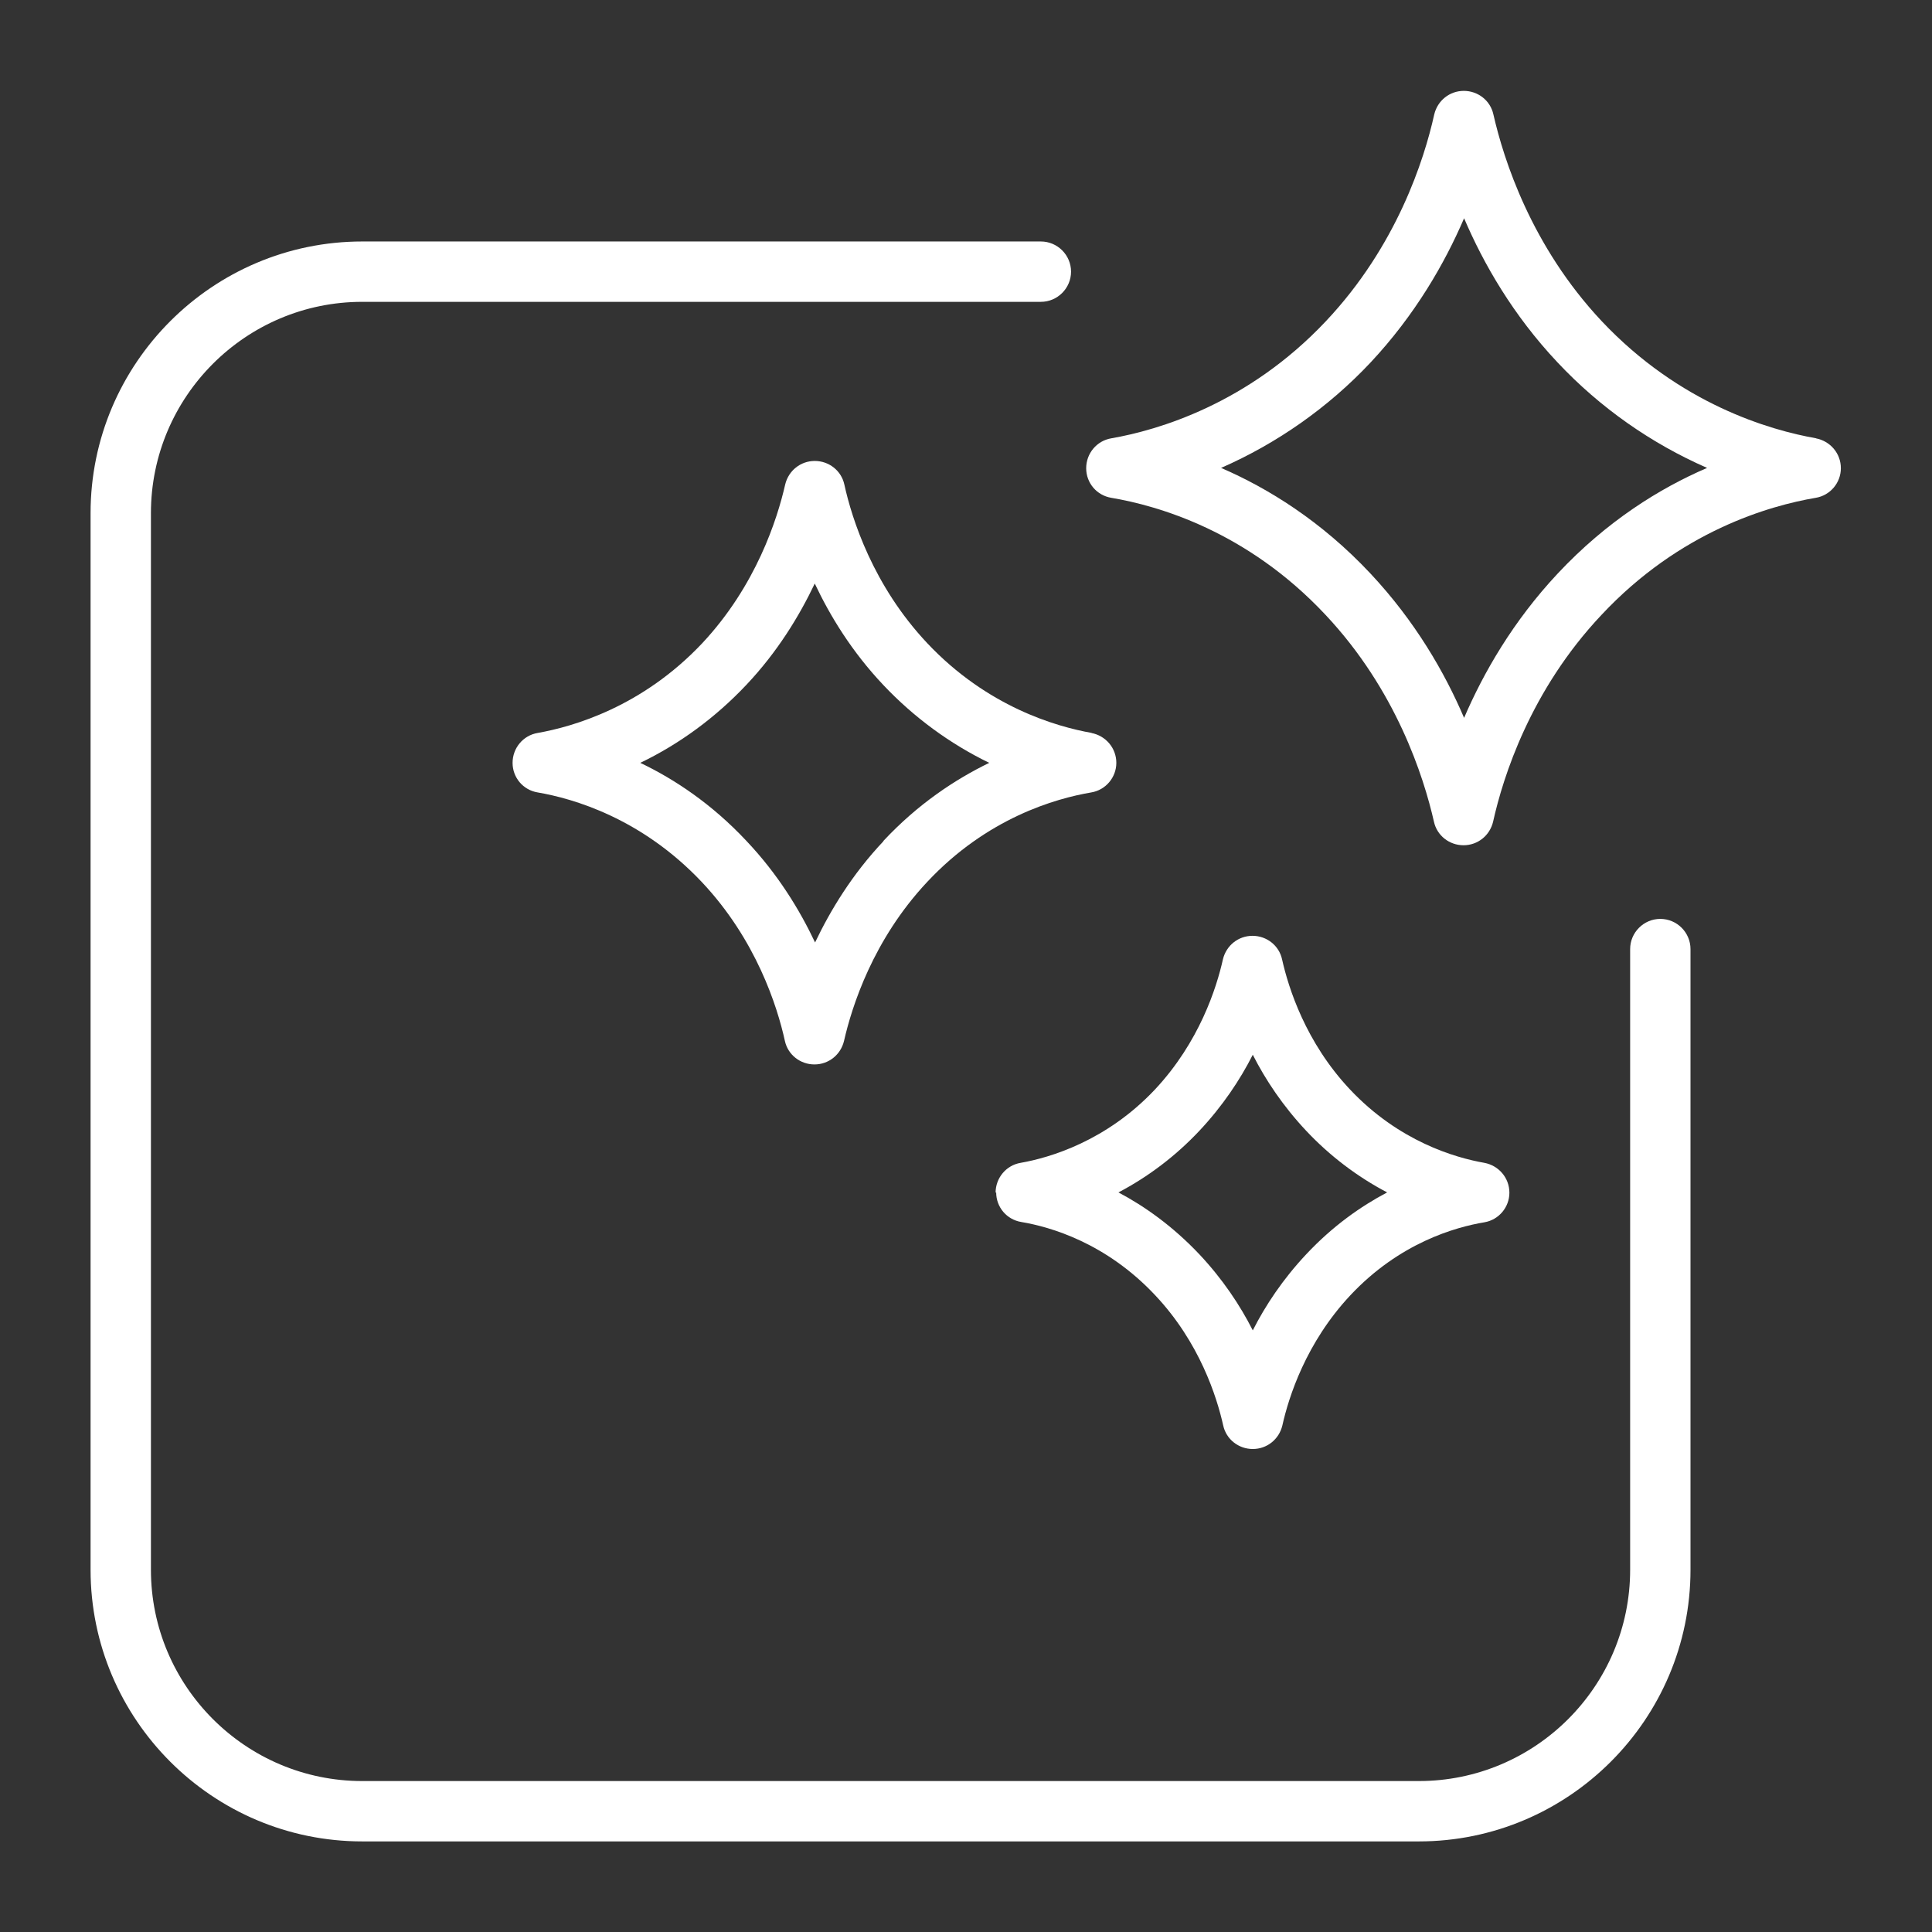 <?xml version="1.0" encoding="UTF-8"?> <svg xmlns="http://www.w3.org/2000/svg" viewBox="0 0 100 100" fill-rule="evenodd"><rect x="0" y="0" width="100" height="100" fill="#333333" stroke="none"/><path d="m94.016 22.688c-2.422-0.422-7.078-1.781-11.109-6.062-3.656-3.891-5.078-8.375-5.609-10.703-0.156-0.719-0.797-1.219-1.531-1.219s-1.359 0.5-1.531 1.219c-0.516 2.328-1.938 6.812-5.609 10.703-4.031 4.281-8.688 5.641-11.109 6.062-0.75 0.125-1.297 0.781-1.297 1.547s0.547 1.406 1.297 1.531c2.406 0.406 7.031 1.719 11.094 6.062 3.656 3.891 5.078 8.375 5.609 10.703 0.156 0.719 0.797 1.219 1.531 1.219s1.359-0.5 1.531-1.219c0.516-2.328 1.938-6.812 5.609-10.703 4.062-4.344 8.703-5.656 11.094-6.062 0.75-0.125 1.297-0.781 1.297-1.531 0-0.766-0.547-1.406-1.297-1.547zm-13.391 7c-2.312 2.469-3.844 5.141-4.844 7.469-1-2.344-2.531-5-4.844-7.469-2.547-2.719-5.312-4.422-7.734-5.469 2.891-1.266 5.547-3.125 7.734-5.453 2.312-2.469 3.844-5.141 4.844-7.469 1 2.344 2.531 5.016 4.844 7.469 2.203 2.344 4.844 4.188 7.734 5.453-2.438 1.047-5.188 2.75-7.734 5.469z" fill="#ffffff"></path><path d="m56.516 37.938c-1.859-0.328-5.422-1.359-8.516-4.641-2.812-2.984-3.906-6.438-4.297-8.219-0.156-0.719-0.797-1.219-1.531-1.219s-1.359 0.5-1.531 1.219c-0.406 1.781-1.5 5.234-4.297 8.219-3.094 3.281-6.656 4.312-8.516 4.641-0.75 0.125-1.297 0.781-1.297 1.547s0.547 1.406 1.297 1.531c1.828 0.312 5.375 1.328 8.5 4.641 2.812 2.984 3.906 6.438 4.297 8.219 0.156 0.719 0.797 1.219 1.531 1.219s1.359-0.5 1.531-1.219c0.406-1.781 1.5-5.234 4.297-8.219 3.109-3.328 6.656-4.328 8.5-4.641 0.75-0.125 1.297-0.781 1.297-1.531 0-0.766-0.547-1.406-1.297-1.547zm-10.781 5.594c-1.625 1.719-2.75 3.578-3.547 5.25-0.797-1.688-1.922-3.531-3.547-5.25-1.797-1.922-3.734-3.203-5.5-4.047 2.047-0.984 3.906-2.359 5.484-4.031 1.625-1.719 2.75-3.578 3.547-5.25 0.797 1.688 1.922 3.531 3.547 5.25 1.578 1.672 3.453 3.047 5.484 4.031-1.766 0.859-3.688 2.125-5.484 4.047z" fill="#ffffff"></path><path d="m51.562 61.719c0 0.766 0.547 1.406 1.297 1.531 1.5 0.25 4.391 1.078 6.938 3.797 2.297 2.438 3.188 5.266 3.516 6.734 0.156 0.719 0.797 1.219 1.531 1.219s1.359-0.5 1.531-1.219c0.328-1.469 1.219-4.281 3.516-6.734 2.547-2.719 5.438-3.531 6.938-3.781 0.75-0.125 1.297-0.781 1.297-1.531 0-0.766-0.547-1.406-1.297-1.547-1.516-0.266-4.422-1.109-6.953-3.797-2.297-2.438-3.188-5.266-3.516-6.734-0.156-0.719-0.797-1.219-1.531-1.219s-1.359 0.5-1.531 1.219c-0.328 1.469-1.219 4.281-3.516 6.734-2.516 2.672-5.438 3.531-6.953 3.797-0.75 0.125-1.297 0.781-1.297 1.547zm10.516-3.188c1.203-1.281 2.109-2.641 2.766-3.938 0.656 1.297 1.562 2.656 2.766 3.938 1.219 1.297 2.641 2.375 4.188 3.188-1.359 0.719-2.812 1.734-4.188 3.203-1.203 1.281-2.109 2.641-2.766 3.938-0.656-1.297-1.562-2.656-2.766-3.938-1.375-1.453-2.828-2.484-4.188-3.203 1.547-0.812 2.969-1.891 4.188-3.188z" fill="#ffffff"></path><path d="m85.938 47.562c-0.859 0-1.562 0.703-1.562 1.562v32.125c0 6.031-4.906 10.938-10.938 10.938h-54.688c-6.031 0-10.938-4.906-10.938-10.938v-54.688c0-6.031 4.906-10.938 10.938-10.938h35.125c0.859 0 1.562-0.703 1.562-1.562s-0.703-1.562-1.562-1.562h-35.125c-7.75 0-14.062 6.312-14.062 14.062v54.688c0 7.75 6.312 14.062 14.062 14.062h54.688c7.75 0 14.062-6.312 14.062-14.062v-32.125c0-0.859-0.703-1.562-1.562-1.562z" fill="#ffffff"></path></svg> 